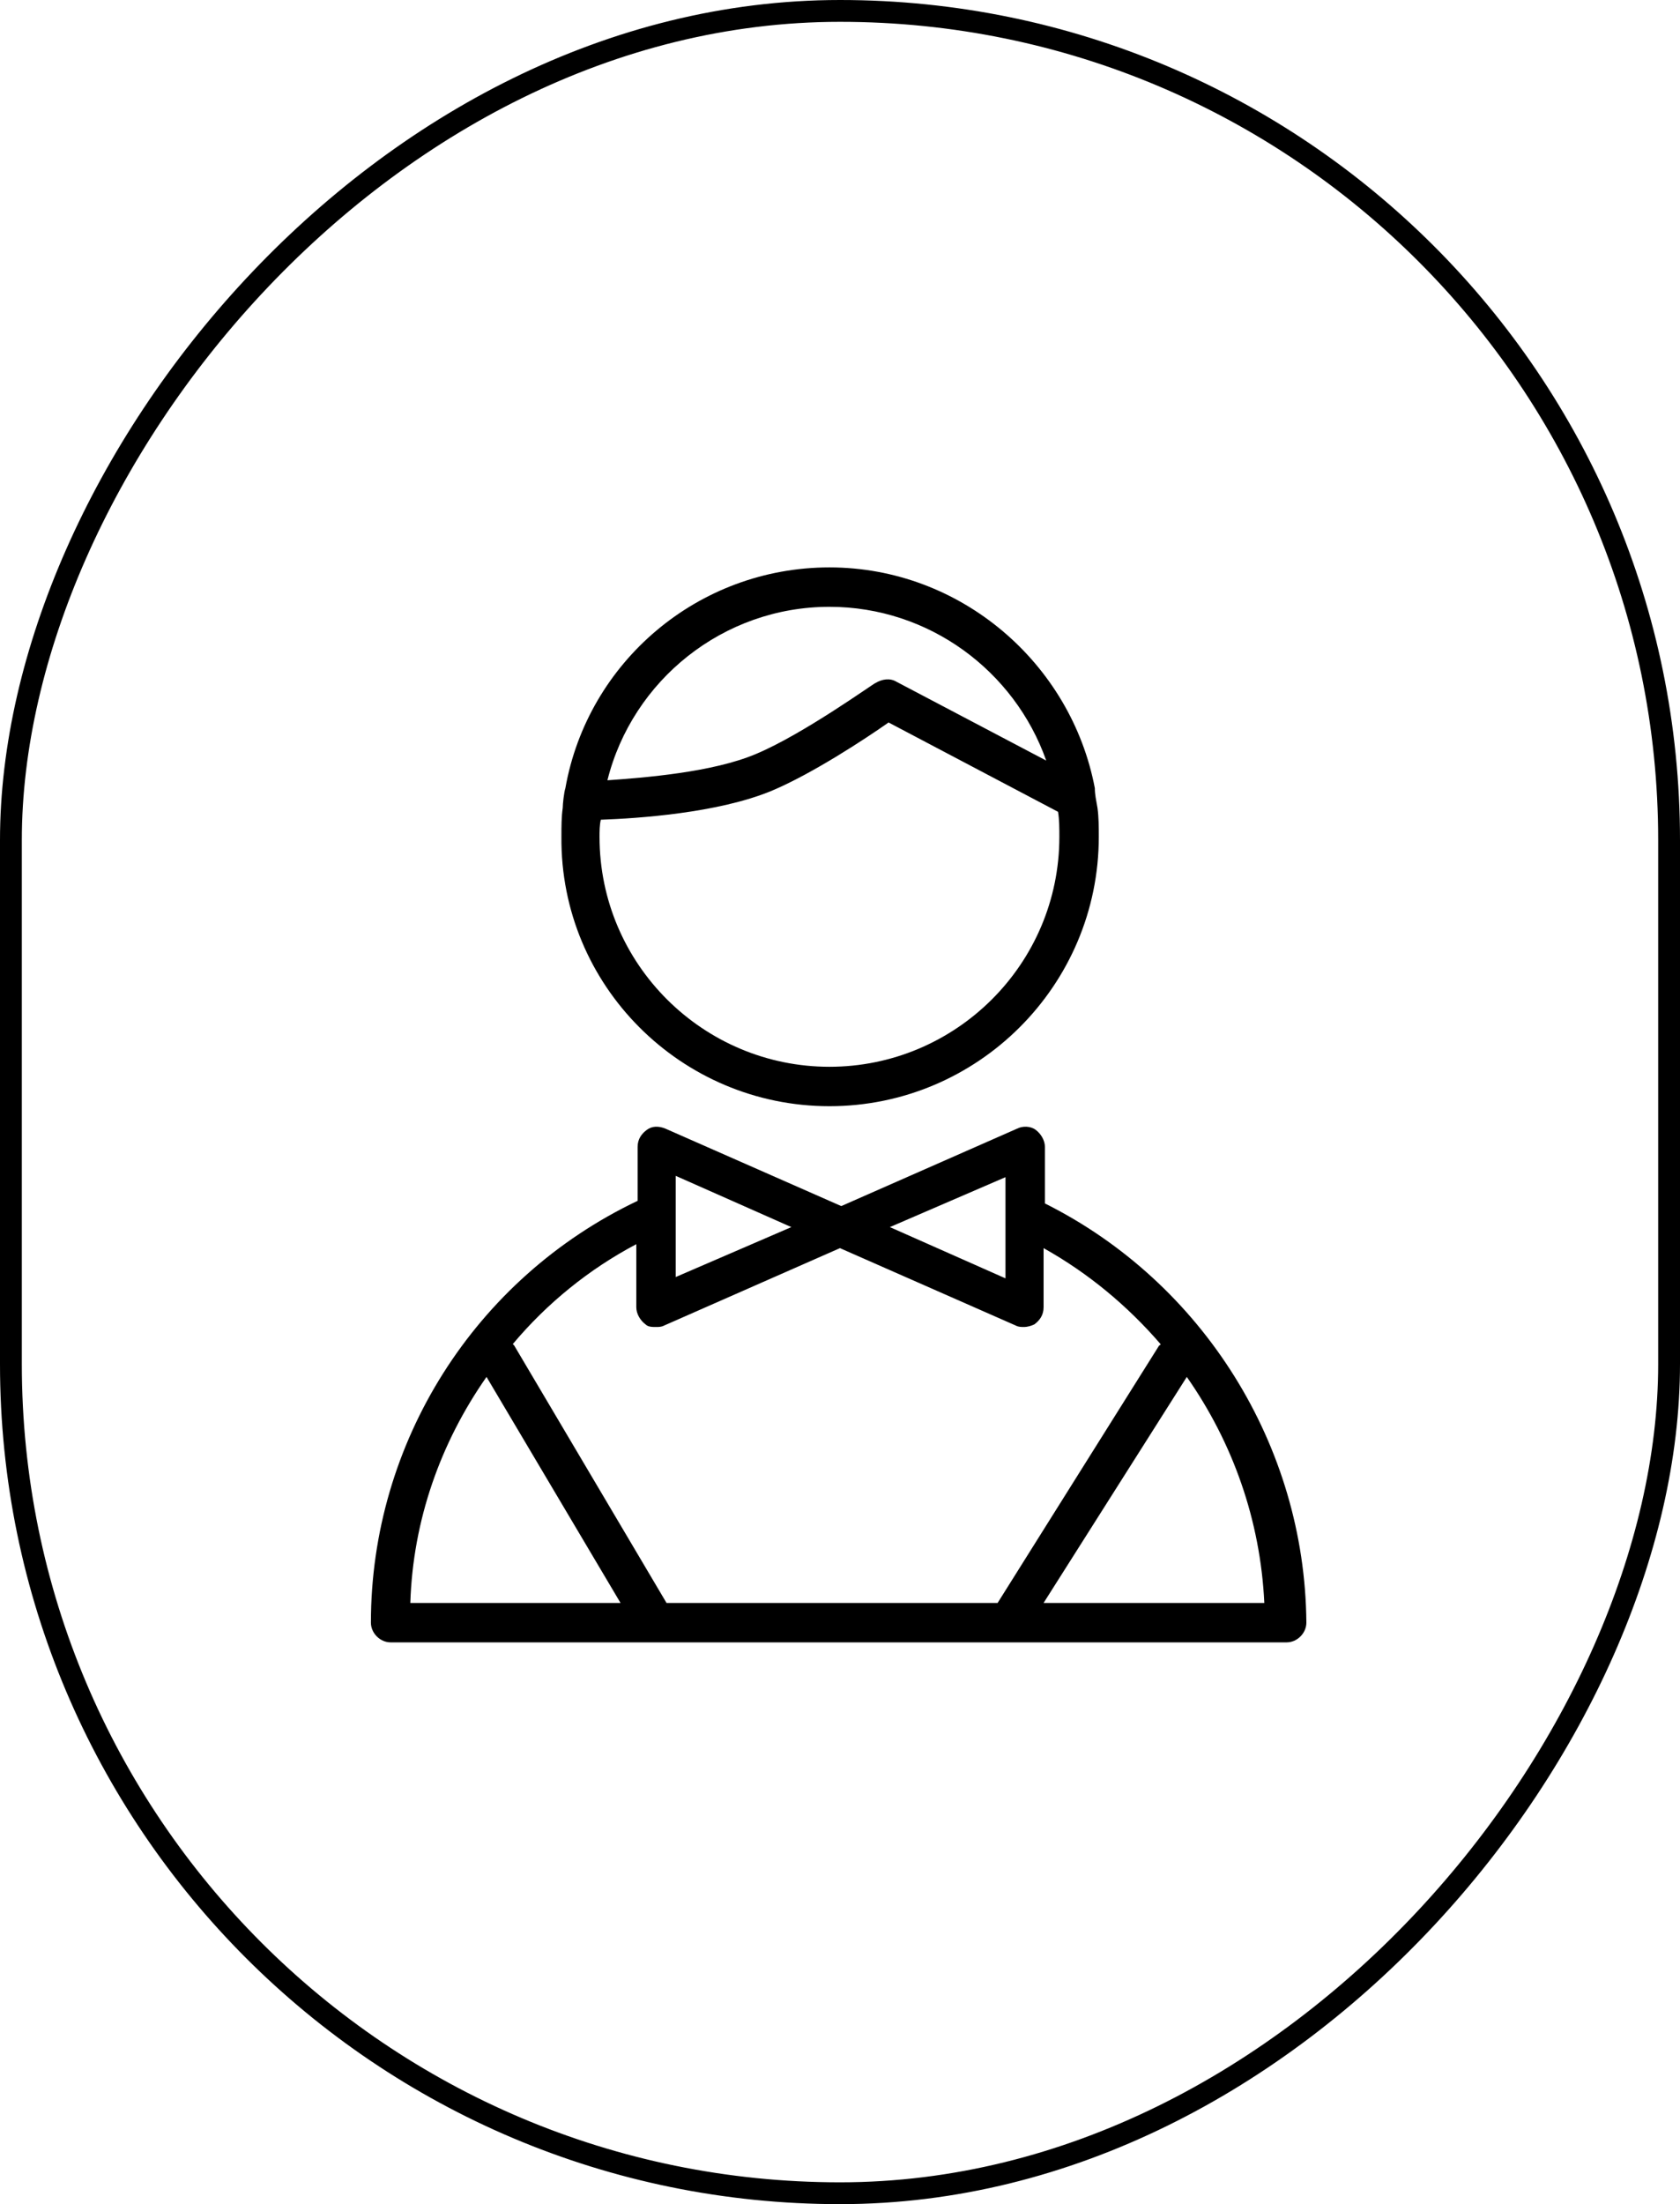 <?xml version="1.0" encoding="UTF-8"?> <svg xmlns="http://www.w3.org/2000/svg" width="77" height="101" viewBox="0 0 77 101" fill="none"> <rect x="-0.5" y="0.5" width="76" height="100" rx="38" transform="matrix(-1 0 0 1 76 0)" stroke="black"></rect> <path d="M47.892 55.145V52.556C47.892 52.255 47.711 51.954 47.47 51.773C47.229 51.592 46.868 51.592 46.627 51.713L38.558 55.266L30.489 51.713C30.188 51.592 29.887 51.592 29.646 51.773C29.405 51.954 29.224 52.195 29.224 52.556V55.025C21.757 58.578 17 66.105 17 74.355C17 74.836 17.422 75.258 17.903 75.258H58.972C59.453 75.258 59.875 74.836 59.875 74.355C59.815 66.225 55.118 58.758 47.892 55.145ZM46.085 53.941V58.578L40.786 56.229L46.085 53.941ZM36.27 56.229L30.971 58.517V55.507V53.881L36.27 56.229ZM29.164 57.012V59.902C29.164 60.203 29.345 60.505 29.585 60.685C29.706 60.806 29.887 60.806 30.067 60.806C30.188 60.806 30.308 60.806 30.428 60.745L38.498 57.193L46.567 60.745C46.687 60.806 46.808 60.806 46.928 60.806C47.109 60.806 47.289 60.745 47.41 60.685C47.651 60.505 47.831 60.264 47.831 59.902V57.193C49.879 58.337 51.685 59.842 53.191 61.589C53.191 61.589 53.191 61.649 53.131 61.649L45.724 73.451H30.549L23.564 61.649L23.503 61.589C25.069 59.722 26.996 58.156 29.164 57.012ZM22.299 63.094L28.441 73.451H18.806C18.927 69.658 20.192 66.105 22.299 63.094ZM47.831 73.451L54.395 63.094C56.503 66.105 57.767 69.658 57.948 73.451H47.831Z" fill="black"></path> <path d="M38.016 50.689C44.821 50.689 50.361 45.149 50.361 38.345C50.361 37.923 50.361 37.441 50.301 37.02C50.24 36.658 50.18 36.418 50.18 36.117C49.096 30.396 44.038 26 38.016 26C31.995 26 26.936 30.336 25.913 36.117C25.852 36.297 25.792 36.839 25.792 37.02C25.732 37.441 25.732 37.863 25.732 38.345C25.672 45.149 31.212 50.689 38.016 50.689ZM38.016 48.883C32.235 48.883 27.478 44.186 27.478 38.345C27.478 38.104 27.478 37.803 27.538 37.562C29.225 37.502 32.898 37.261 35.367 36.237C37.233 35.454 39.702 33.828 40.726 33.106L48.494 37.2C48.554 37.562 48.554 37.983 48.554 38.345C48.554 44.186 43.797 48.883 38.016 48.883ZM38.016 27.806C42.593 27.806 46.507 30.757 47.952 34.852L41.087 31.239C40.786 31.058 40.425 31.119 40.124 31.299C40.064 31.299 36.812 33.648 34.644 34.551C32.657 35.394 29.526 35.635 27.84 35.755C28.984 31.179 33.139 27.806 38.016 27.806Z" fill="black"></path> </svg> 